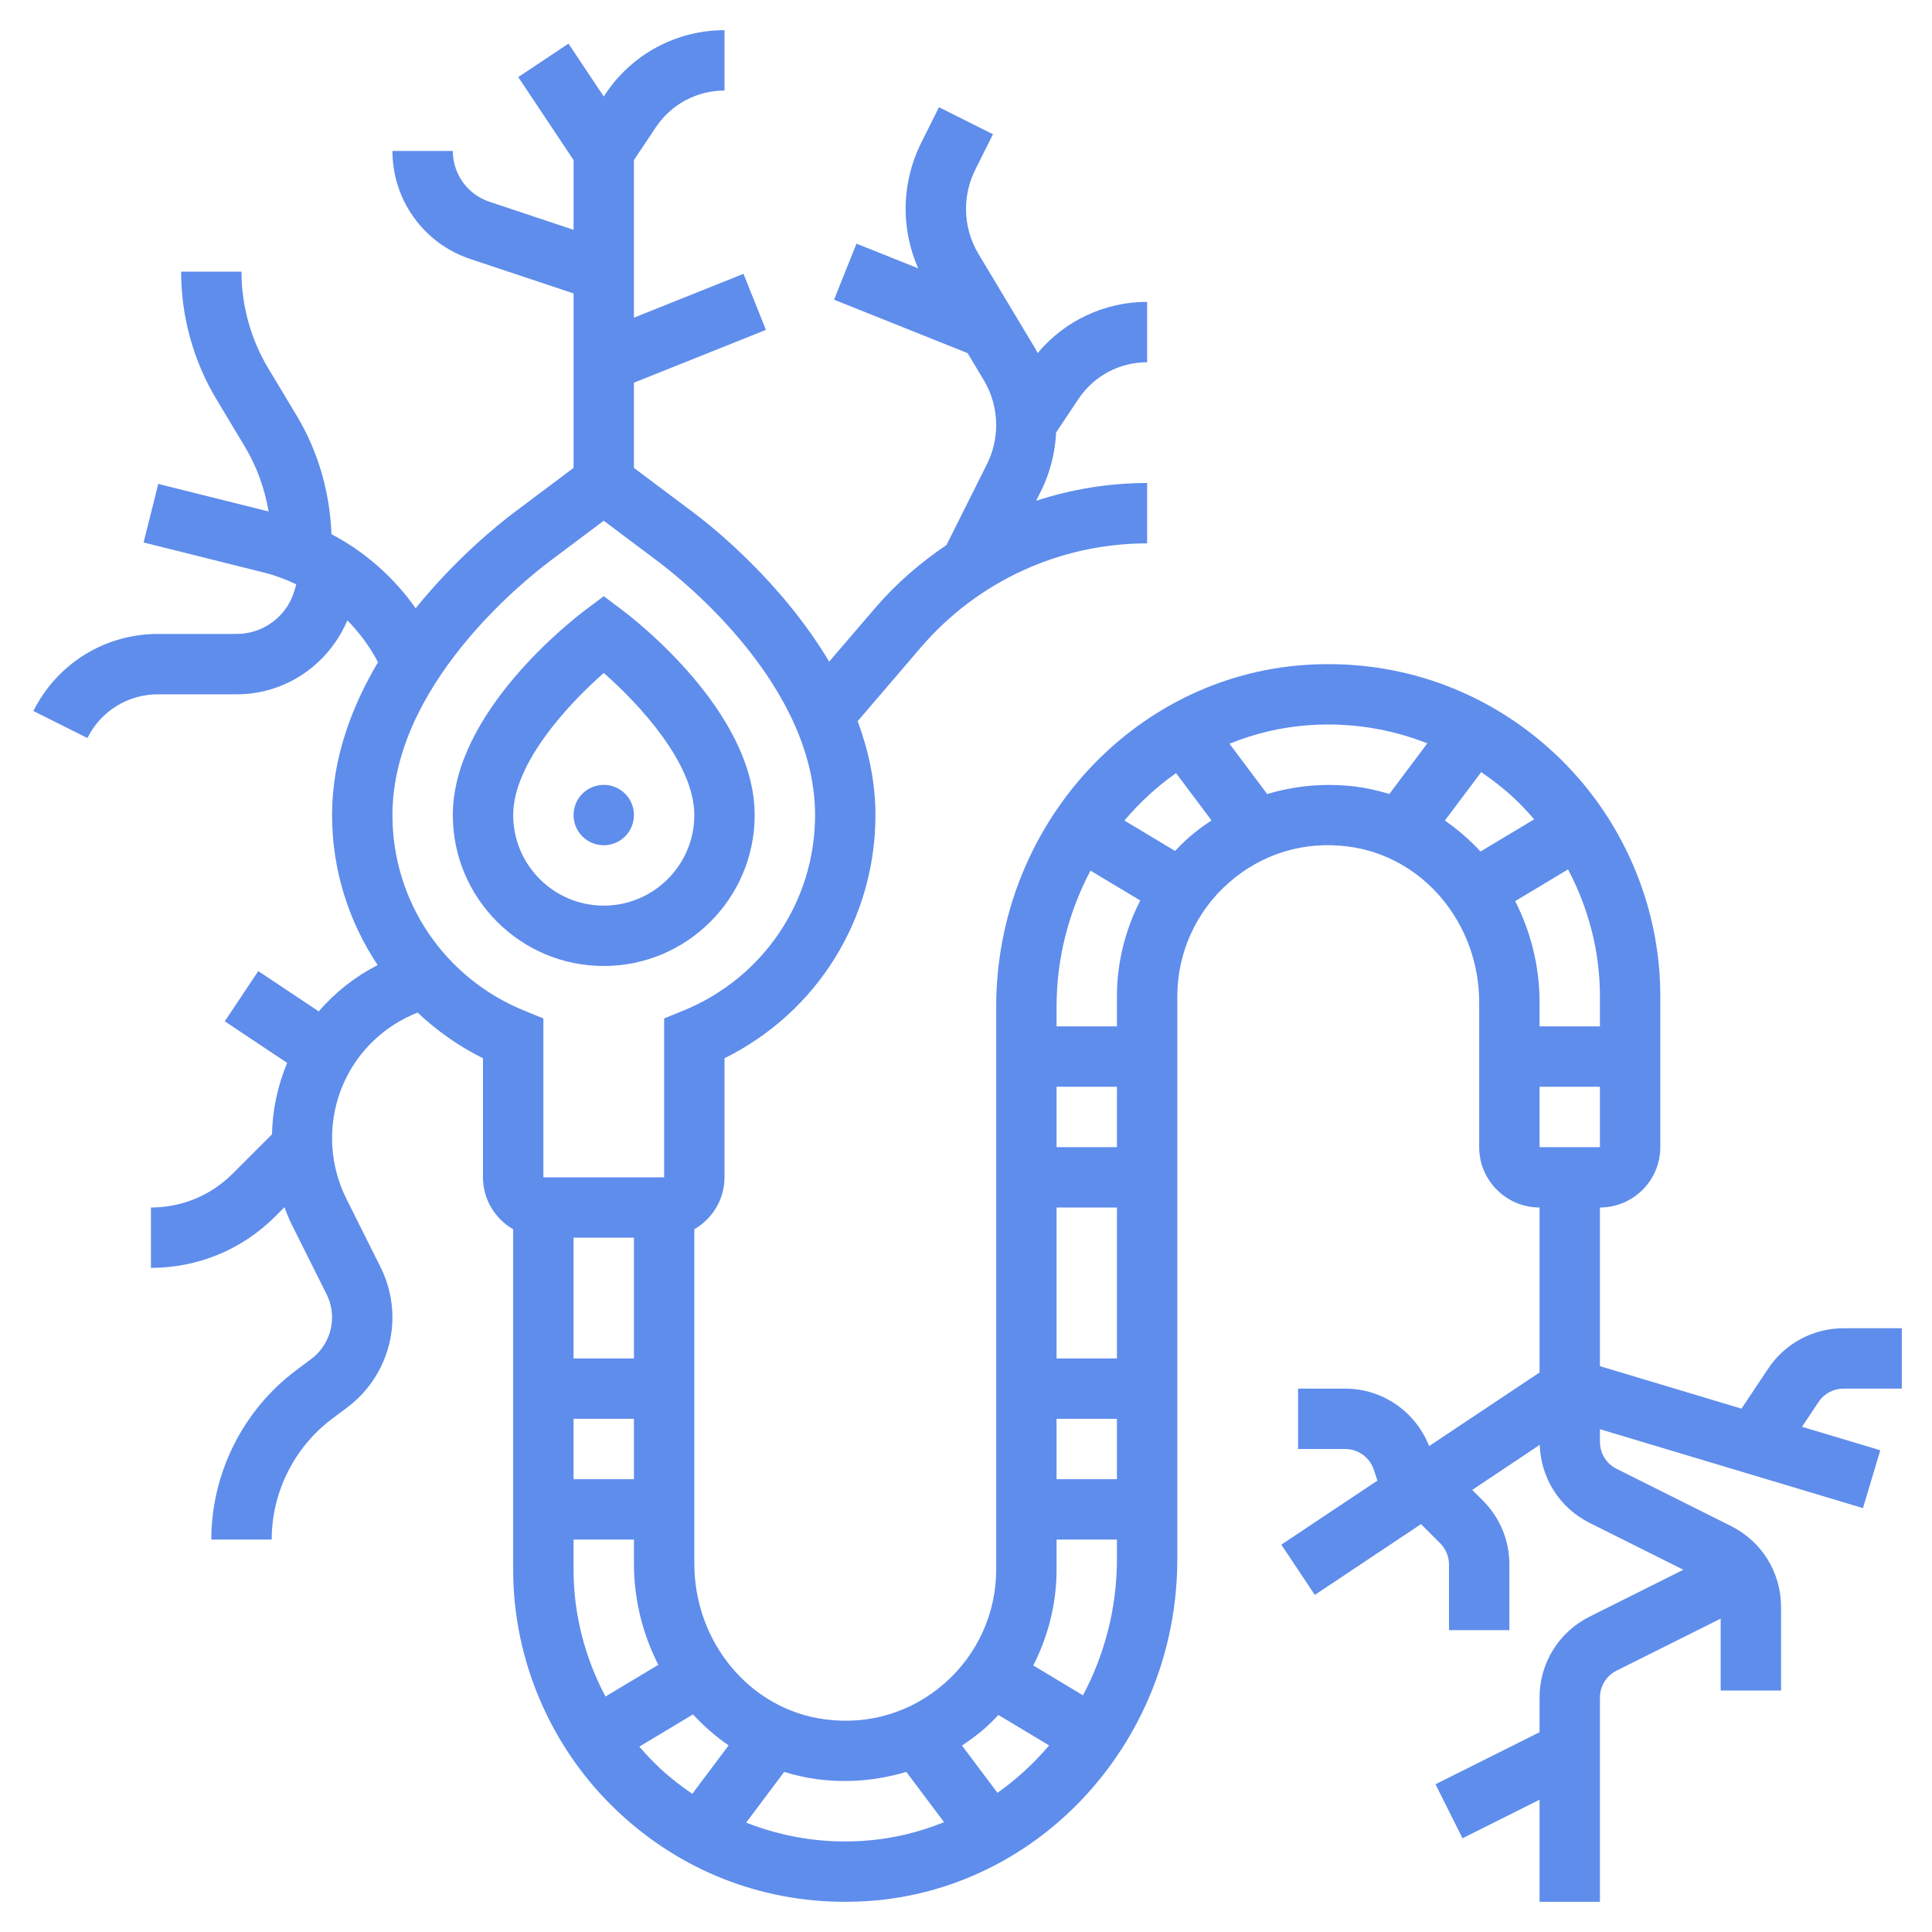 <!-- icon666.com - MILLIONS vector ICONS FREE --><svg id="_x33_0" enable-background="new 0 0 64 64" viewBox="0 0 64 64" xmlns="http://www.w3.org/2000/svg"><g><circle cx="20" cy="27" r="1" fill="#000000" style="fill: rgb(95, 141, 236);"></circle><path d="m25 27c0-3.401-3.95-6.462-4.4-6.8l-.6-.45-.6.45c-.45.338-4.4 3.399-4.4 6.8 0 2.757 2.243 5 5 5s5-2.243 5-5zm-8 0c0-1.708 1.819-3.67 3-4.707 1.181 1.037 3 2.999 3 4.707 0 1.654-1.346 3-3 3s-3-1.346-3-3z" fill="#000000" style="fill: rgb(95, 141, 236);"></path><path d="m61.07 46h1.93v-2h-1.93c-1.005 0-1.938.499-2.496 1.336l-.885 1.327-4.689-1.407v-5.256c1.103 0 2-.897 2-2v-5c0-3.029-1.273-5.958-3.492-8.033-2.25-2.104-5.191-3.147-8.259-2.941-5.747.383-10.249 5.359-10.249 11.328v18.646c0 1.435-.62 2.803-1.702 3.755-1.095.963-2.498 1.393-3.961 1.202-2.472-.316-4.337-2.538-4.337-5.166v-11.069c.595-.347 1-.985 1-1.722v-3.944c3.059-1.516 5-4.608 5-8.056 0-1.098-.229-2.138-.588-3.111l2.093-2.443c1.878-2.19 4.61-3.446 7.495-3.446v-2c-1.264 0-2.502.206-3.676.588l.159-.317c.302-.604.469-1.272.503-1.946l.737-1.105c.508-.765 1.36-1.22 2.277-1.22v-2c-1.414 0-2.734.628-3.628 1.697-.025-.045-.044-.093-.07-.137l-1.889-3.148c-.27-.451-.413-.967-.413-1.492 0-.447.106-.896.306-1.296l.588-1.177-1.789-.895-.588 1.177c-.338.677-.517 1.435-.517 2.191 0 .681.144 1.351.416 1.969l-2.044-.818-.743 1.857 4.424 1.77.534.891c.27.45.413.966.413 1.491 0 .447-.106.896-.306 1.296l-1.339 2.677c-.868.588-1.672 1.279-2.368 2.092l-1.52 1.773c-1.556-2.612-3.826-4.435-4.467-4.918l-2-1.5v-2.823l4.372-1.749-.743-1.857-3.629 1.452v-5.22l.723-1.084c.508-.764 1.36-1.219 2.277-1.219v-2c-1.588 0-3.062.789-3.941 2.109l-.059.088-1.168-1.752-1.664 1.109 1.832 2.749v2.31l-2.786-.929c-.726-.242-1.214-.918-1.214-1.684h-2c0 1.627 1.037 3.066 2.582 3.581l3.418 1.139v5.78l-2.001 1.501c-.483.364-1.896 1.495-3.23 3.149-.723-1.026-1.679-1.872-2.789-2.455-.052-1.384-.437-2.735-1.151-3.925l-.943-1.57c-.579-.966-.886-2.072-.886-3.2h-2c0 1.49.405 2.952 1.171 4.229l.942 1.57c.397.661.655 1.39.785 2.144l-3.655-.913-.486 1.94 4 1c.368.092.719.227 1.057.386l-.08.276c-.272.818-1.034 1.368-1.896 1.368h-2.602c-1.76 0-3.343.979-4.13 2.553l1.789.895c.446-.893 1.343-1.448 2.341-1.448h2.602c1.608 0 3.032-.963 3.669-2.449.403.408.745.873 1.015 1.386-.873 1.471-1.522 3.188-1.522 5.063 0 1.817.551 3.528 1.51 4.969-.757.39-1.416.91-1.951 1.535l-2.004-1.336-1.109 1.664 2.067 1.378c-.307.737-.486 1.533-.503 2.366l-1.303 1.303c-.723.723-1.685 1.121-2.707 1.121v2c1.557 0 3.021-.606 4.121-1.707l.301-.301c.078.208.162.413.262.612l1.135 2.271c.119.236.181.501.181.767 0 .537-.257 1.051-.687 1.374l-.513.384c-1.753 1.315-2.8 3.409-2.8 5.6h2c0-1.565.748-3.061 2-4l.514-.385c.93-.699 1.486-1.81 1.486-2.973 0-.574-.136-1.148-.392-1.662l-1.135-2.271c-.309-.618-.473-1.311-.473-2.002 0-1.84 1.104-3.472 2.813-4.155l.02-.008c.636.597 1.359 1.112 2.166 1.512v3.944c0 .737.405 1.375 1 1.722v11.278c0 3.029 1.273 5.958 3.492 8.033 2.062 1.929 4.7 2.967 7.496 2.967.253 0 .508-.009.763-.025 5.748-.384 10.25-5.36 10.25-11.329v-18.646c0-1.435.62-2.803 1.702-3.755 1.094-.963 2.495-1.396 3.961-1.202 2.472.316 4.337 2.538 4.337 5.166v4.791c0 1.103.897 2 2 2v5.465l-3.658 2.438c-.45-1.142-1.545-1.903-2.783-1.903h-1.559v2h1.559c.431 0 .813.274.949.684l.121.363-3.183 2.122 1.109 1.664 3.518-2.345.634.634c.186.186.293.443.293.706v2.172h2v-2.172c0-.801-.312-1.555-.879-2.121l-.352-.352 2.237-1.492c.036 1.103.659 2.087 1.651 2.584l3.107 1.553-3.106 1.553c-1.023.511-1.658 1.54-1.658 2.683v1.146l-3.447 1.724.895 1.789 2.552-1.277v3.382h2v-6.764c0-.381.212-.724.553-.895l3.447-1.722v2.381h2v-2.764c0-1.144-.635-2.172-1.658-2.684l-3.789-1.895c-.341-.17-.553-.512-.553-.893v-.42l8.713 2.614.574-1.916-2.594-.778.546-.818c.185-.28.496-.446.831-.446zm-10.07-8v-2h2v2zm2-4h-2v-.791c0-1.208-.294-2.35-.808-3.358l1.751-1.051c.681 1.286 1.057 2.726 1.057 4.2zm-2.179-6.859-1.777 1.067c-.357-.383-.749-.731-1.181-1.026l1.204-1.605c.374.257.737.534 1.075.851.241.225.466.464.679.713zm-11.863-1.531 1.175 1.567c-.261.173-.515.358-.753.567-.16.141-.309.292-.454.445l-1.679-1.008c.504-.596 1.078-1.123 1.711-1.571zm-2.833 3.231 1.647.988c-.496.974-.772 2.056-.772 3.171v1h-2v-.646c0-1.632.412-3.17 1.125-4.513zm-1.125 16.159v-5h2v5zm2 2v2h-2v-2zm-2-9v-2h2v2zm-14 3v4h-2v-4zm-2 6h2v2h-2zm-6-20c0-4.27 4.333-7.747 5.2-8.4l1.8-1.35 1.798 1.349c.869.654 5.202 4.131 5.202 8.401 0 2.858-1.718 5.403-4.376 6.483l-.624.254v5.263h-4v-5.263l-.624-.254c-2.658-1.08-4.376-3.625-4.376-6.483zm6 24h2v.791c0 1.208.294 2.35.808 3.358l-1.751 1.051c-.681-1.286-1.057-2.726-1.057-4.2zm2.179 6.859 1.777-1.067c.357.383.749.731 1.181 1.026l-1.204 1.605c-.374-.257-.737-.534-1.075-.851-.241-.225-.466-.464-.679-.713zm7.439 3.12c-1.357.095-2.678-.121-3.9-.603l1.259-1.679c.358.109.726.195 1.106.244.999.126 2 .038 2.94-.245l1.25 1.666c-.833.338-1.722.554-2.655.617zm4.424-1.589-1.175-1.567c.261-.173.515-.358.753-.567.16-.141.309-.292.454-.445l1.679 1.008c-.504.596-1.078 1.123-1.711 1.571zm2.833-3.231-1.647-.988c.496-.974.772-2.056.772-3.171v-1h2v.646c0 1.632-.412 3.17-1.125 4.513zm6.103-29.855-1.25-1.667c.832-.337 1.722-.554 2.655-.616 1.359-.093 2.679.123 3.899.603l-1.258 1.678c-.358-.109-.726-.195-1.106-.244-.999-.125-2-.037-2.94.246z" fill="#000000" style="fill: rgb(95, 141, 236);"></path></g></svg>